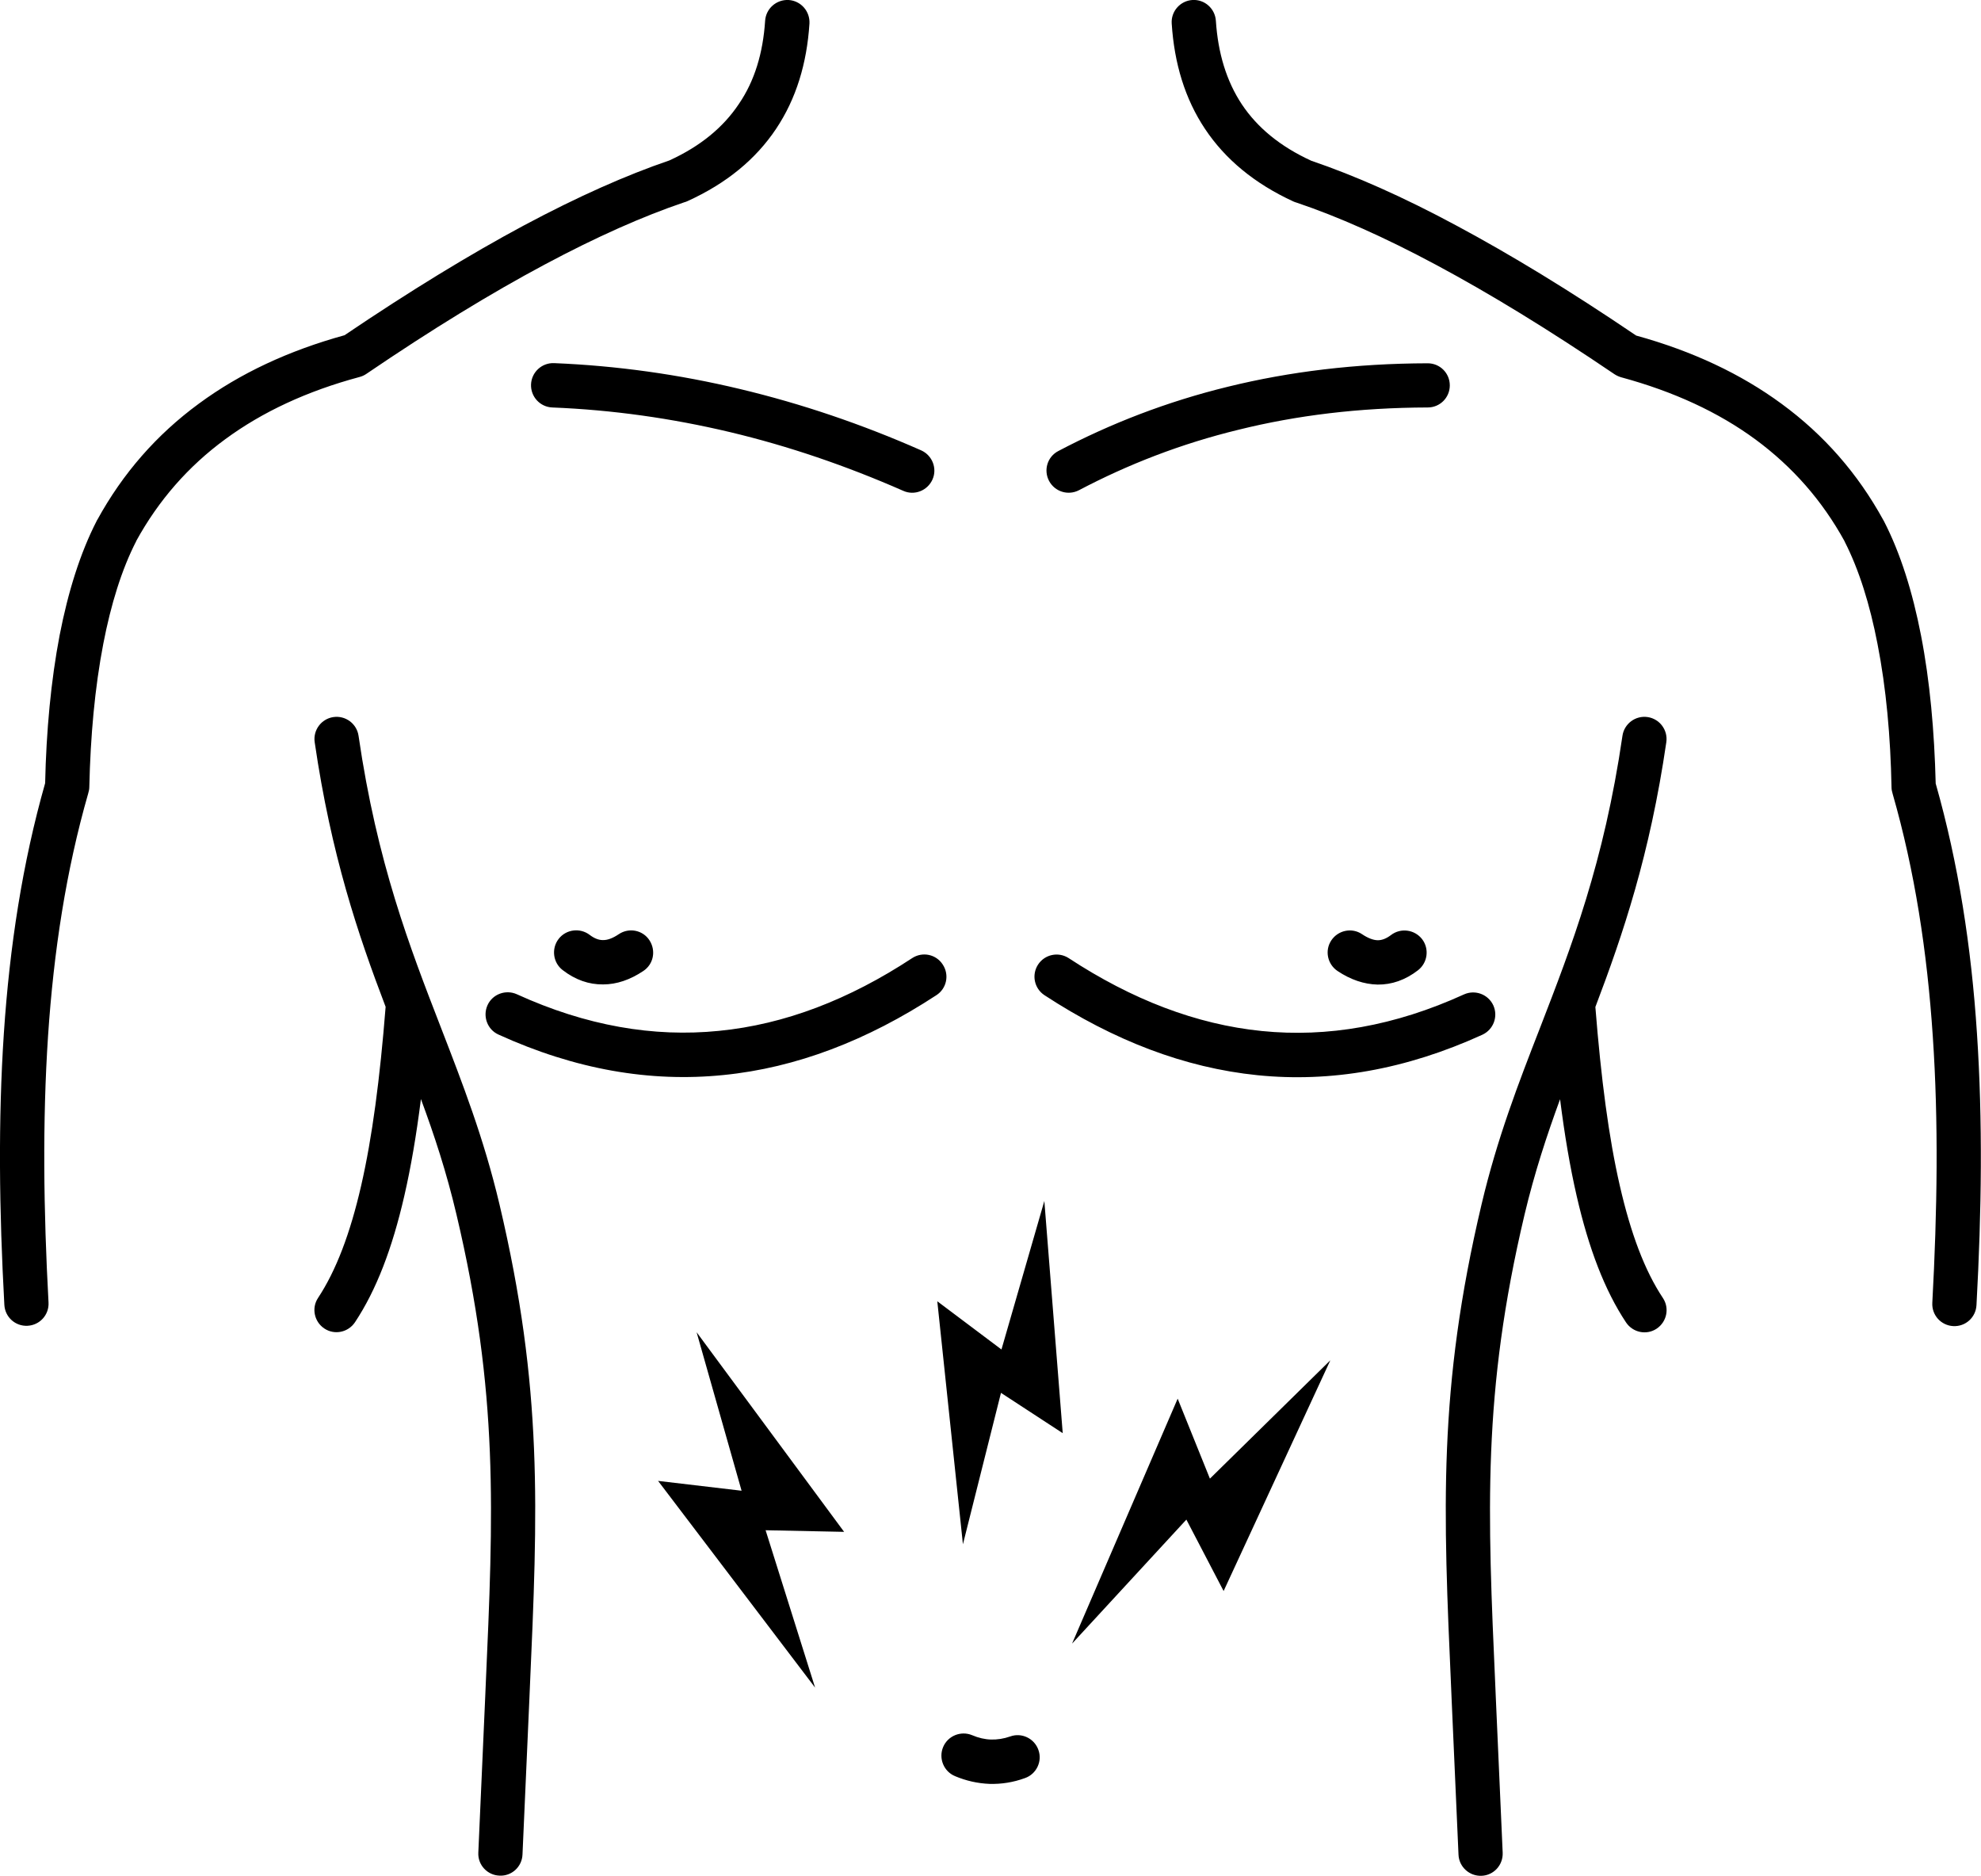<svg xmlns="http://www.w3.org/2000/svg" xmlns:xlink="http://www.w3.org/1999/xlink" id="Layer_1" x="0px" y="0px" viewBox="0 0 122.88 116.33" style="enable-background:new 0 0 122.88 116.33" xml:space="preserve"><g><path d="M59.24,110.15c-0.7-0.29-1.03-1.1-0.74-1.8c0.29-0.7,1.1-1.03,1.8-0.74c0.4,0.17,0.79,0.26,1.17,0.27 c0.39,0.01,0.79-0.05,1.19-0.19c0.71-0.26,1.5,0.12,1.75,0.83c0.26,0.71-0.12,1.5-0.83,1.75c-0.74,0.27-1.47,0.38-2.2,0.36 C60.64,110.6,59.93,110.44,59.24,110.15L59.24,110.15L59.24,110.15z M58.14,80.7l3.98,2.99l2.66-9.21l1.14,14.4l-3.83-2.5 l-2.36,9.39L58.14,80.7L58.14,80.7L58.14,80.7z M40.82,91.84L46,92.45l-2.79-9.83L52.36,95l-4.87-0.1l3.07,9.76L40.82,91.84 L40.82,91.84L40.82,91.84z M73.05,86.74l2,4.96l7.47-7.34L75.9,98.67l-2.31-4.43l-7.09,7.69L73.05,86.74L73.05,86.74L73.05,86.74z M72.68,1.46C72.63,0.7,73.21,0.05,73.96,0c0.76-0.05,1.41,0.53,1.46,1.29c0.13,1.99,0.65,3.73,1.61,5.18l0,0 c0.96,1.44,2.37,2.61,4.31,3.5c2.68,0.91,5.68,2.23,9.04,4.04c3.32,1.78,7.01,4.02,11.11,6.8c3.48,0.96,6.49,2.37,9.03,4.24 c2.62,1.92,4.72,4.32,6.3,7.2c0.01,0.02,0.03,0.05,0.04,0.07c1.03,2,1.78,4.41,2.3,7.09c0.55,2.82,0.83,5.95,0.91,9.18 c1.41,4.96,2.21,10.13,2.56,15.5c0.36,5.41,0.29,11.03-0.03,16.85c-0.04,0.76-0.68,1.34-1.44,1.3c-0.76-0.04-1.34-0.68-1.3-1.44 c0.31-5.71,0.39-11.23,0.03-16.53c-0.35-5.25-1.12-10.27-2.49-15.04c-0.04-0.13-0.07-0.27-0.07-0.41 c-0.06-3.12-0.33-6.15-0.87-8.89c-0.47-2.43-1.14-4.59-2.04-6.35l0-0.01c-1.39-2.53-3.23-4.62-5.52-6.31 c-2.31-1.7-5.09-2.98-8.33-3.86l0,0c-0.14-0.04-0.28-0.1-0.42-0.19c-4.1-2.78-7.77-5.02-11.06-6.78c-3.23-1.73-6.1-3-8.65-3.86 c-0.07-0.02-0.13-0.04-0.2-0.07C77.8,11.38,75.99,9.86,74.75,8l0,0l0,0C73.5,6.13,72.84,3.93,72.68,1.46L72.68,1.46L72.68,1.46z M100.64,45.63c0.11-0.75,0.81-1.27,1.56-1.16c0.75,0.11,1.27,0.81,1.16,1.56c-1.02,6.99-2.69,11.92-4.4,16.42 c0.35,4.43,0.83,8.11,1.52,11.1c0.68,2.96,1.54,5.25,2.67,6.95c0.42,0.63,0.24,1.48-0.39,1.9c-0.63,0.42-1.48,0.24-1.9-0.39 c-1.32-1.99-2.31-4.57-3.06-7.84c-0.41-1.78-0.75-3.78-1.03-6c-0.82,2.24-1.58,4.54-2.2,7.14c-2.63,11.1-2.3,18.42-1.81,29.4 l0.02,0.48l0.43,9.71c0.03,0.76-0.55,1.4-1.31,1.43c-0.76,0.03-1.4-0.56-1.43-1.31l-0.43-9.71l-0.02-0.48 c-0.5-11.21-0.83-18.69,1.88-30.14c0.97-4.1,2.28-7.49,3.64-10.98C97.47,58.72,99.49,53.52,100.64,45.63L100.64,45.63L100.64,45.63 z M66.93,30.4c-0.67,0.35-1.5,0.1-1.86-0.58c-0.35-0.67-0.1-1.5,0.58-1.85c3.23-1.7,6.72-3.06,10.53-3.99 c3.79-0.93,7.9-1.44,12.38-1.45c0.76,0,1.37,0.61,1.37,1.37c0,0.76-0.61,1.37-1.37,1.37c-4.25,0.01-8.14,0.49-11.73,1.38 C73.25,27.52,69.97,28.8,66.93,30.4L66.93,30.4L66.93,30.4z M82.97,60.22c-0.63-0.42-0.81-1.27-0.39-1.9 c0.42-0.63,1.27-0.81,1.9-0.39c0.37,0.25,0.71,0.38,0.99,0.38c0.25,0,0.52-0.1,0.81-0.32c0.6-0.46,1.46-0.35,1.93,0.25 c0.46,0.6,0.35,1.46-0.25,1.93c-0.79,0.61-1.63,0.9-2.51,0.89C84.61,61.04,83.78,60.76,82.97,60.22L82.97,60.22L82.97,60.22z M64.79,61.72c-0.64-0.42-0.81-1.27-0.4-1.9c0.42-0.64,1.27-0.81,1.9-0.4c3.92,2.57,7.91,4.11,11.98,4.52 c4.06,0.41,8.24-0.31,12.54-2.27c0.69-0.31,1.5-0.01,1.82,0.68c0.31,0.69,0.01,1.5-0.68,1.82c-4.76,2.17-9.41,2.97-13.95,2.51 C73.47,66.22,69.07,64.52,64.79,61.72L64.79,61.72L64.79,61.72z M47.46,1.29c0.05-0.76,0.7-1.33,1.46-1.29 c0.76,0.05,1.33,0.7,1.29,1.46c-0.16,2.47-0.82,4.66-2.07,6.53l0,0l0,0c-1.25,1.87-3.06,3.38-5.51,4.49 c-0.06,0.03-0.13,0.05-0.2,0.07c-2.54,0.86-5.41,2.13-8.65,3.86c-3.3,1.76-6.97,4-11.06,6.78c-0.13,0.09-0.27,0.15-0.42,0.19l0,0 c-3.24,0.87-6.02,2.16-8.33,3.86c-2.29,1.68-4.13,3.78-5.52,6.31l0,0.01c-0.9,1.75-1.57,3.92-2.04,6.35 c-0.53,2.74-0.8,5.77-0.87,8.89c0,0.14-0.03,0.28-0.07,0.41c-1.37,4.77-2.14,9.8-2.49,15.04c-0.35,5.3-0.28,10.81,0.03,16.53 c0.04,0.76-0.54,1.4-1.3,1.44c-0.76,0.04-1.4-0.54-1.44-1.3c-0.32-5.82-0.39-11.44-0.03-16.85c0.36-5.37,1.15-10.54,2.56-15.5 c0.07-3.23,0.36-6.36,0.9-9.18c0.52-2.67,1.27-5.09,2.3-7.09c0.01-0.02,0.02-0.05,0.04-0.07c1.58-2.88,3.68-5.28,6.3-7.2 c2.54-1.87,5.55-3.28,9.03-4.24c4.1-2.77,7.79-5.02,11.11-6.8c3.37-1.8,6.37-3.13,9.04-4.04c1.93-0.88,3.35-2.06,4.31-3.5l0,0 C46.81,5.02,47.33,3.28,47.46,1.29L47.46,1.29L47.46,1.29z M19.52,46.03c-0.11-0.75,0.41-1.45,1.16-1.56 c0.75-0.11,1.45,0.41,1.56,1.16c1.15,7.88,3.17,13.09,5.1,18.07c1.35,3.49,2.67,6.88,3.64,10.98c2.71,11.45,2.38,18.92,1.88,30.14 l-0.02,0.48l-0.43,9.71c-0.03,0.76-0.67,1.35-1.43,1.31c-0.76-0.03-1.35-0.67-1.31-1.43l0.43-9.71l0.02-0.48 c0.49-10.98,0.82-18.29-1.81-29.4c-0.61-2.59-1.37-4.9-2.2-7.14c-0.28,2.22-0.62,4.22-1.03,6c-0.75,3.27-1.74,5.85-3.06,7.84 c-0.42,0.63-1.27,0.81-1.9,0.39c-0.63-0.42-0.81-1.27-0.39-1.9c1.12-1.7,1.99-3.99,2.67-6.95c0.69-3,1.17-6.67,1.52-11.1 C22.21,57.96,20.54,53.02,19.52,46.03L19.52,46.03L19.52,46.03z M57.14,27.93c0.69,0.31,1.01,1.12,0.7,1.81 c-0.31,0.69-1.12,1.01-1.81,0.7c-3.55-1.56-7.13-2.78-10.74-3.64c-3.62-0.86-7.29-1.38-11.03-1.53c-0.76-0.03-1.35-0.67-1.32-1.43 c0.03-0.76,0.67-1.35,1.43-1.32c3.9,0.16,7.75,0.7,11.55,1.61C49.73,25.04,53.47,26.31,57.14,27.93L57.14,27.93L57.14,27.93z M38.39,57.93c0.63-0.42,1.49-0.25,1.9,0.39s0.25,1.48-0.39,1.9c-0.81,0.54-1.64,0.83-2.49,0.83c-0.88,0.01-1.72-0.28-2.51-0.89 c-0.6-0.46-0.71-1.33-0.25-1.93c0.46-0.6,1.33-0.71,1.93-0.25c0.29,0.22,0.56,0.32,0.81,0.32C37.69,58.31,38.02,58.18,38.39,57.93 L38.39,57.93L38.39,57.93z M56.58,59.42c0.64-0.42,1.49-0.24,1.9,0.4c0.42,0.64,0.24,1.49-0.4,1.9c-4.28,2.8-8.68,4.5-13.21,4.95 c-4.54,0.46-9.19-0.34-13.95-2.51c-0.69-0.31-0.99-1.13-0.68-1.82c0.31-0.69,1.13-0.99,1.82-0.68c4.3,1.96,8.48,2.68,12.54,2.27 C48.68,63.53,52.67,61.99,56.58,59.42L56.58,59.42L56.58,59.42z"></path></g></svg>
